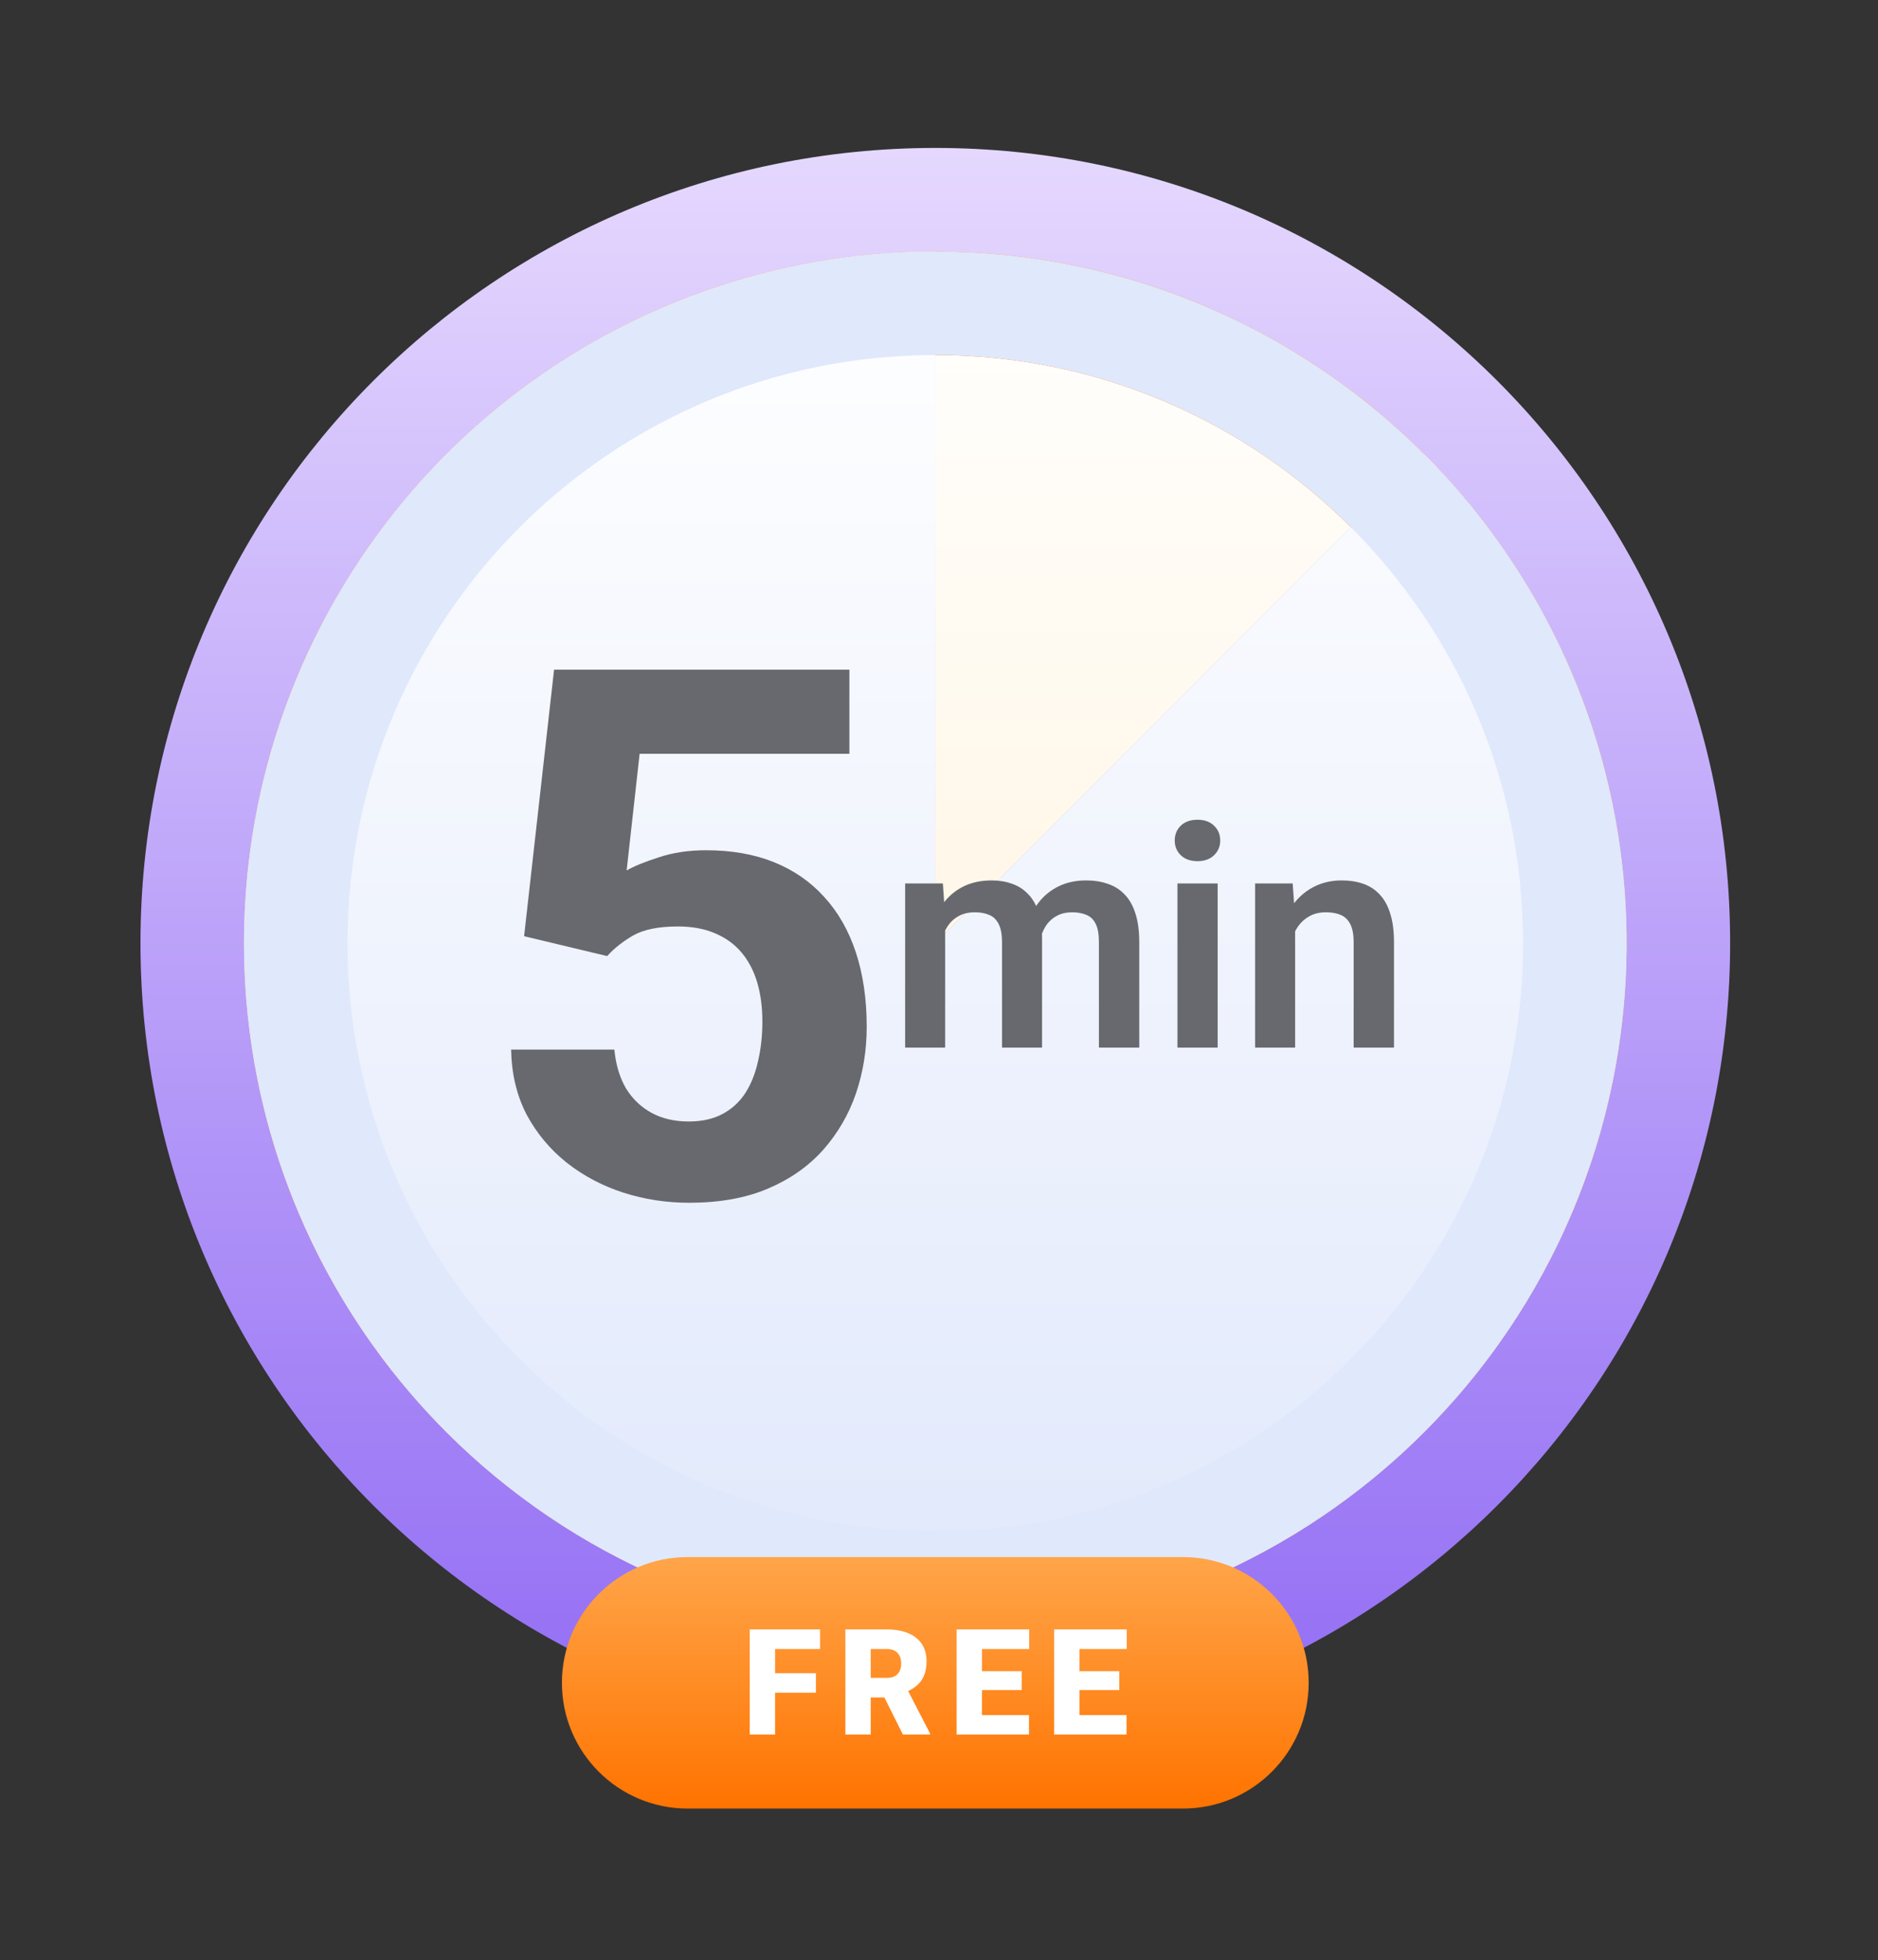 <svg width="254" height="265" viewBox="0 0 254 265" fill="none" xmlns="http://www.w3.org/2000/svg">
<rect x="0" y="0" width="254" height="265" fill="#333333" stroke="none"/>
<path d="M126.5 235C185.871 235 234 186.871 234 127.5C234 68.129 185.871 20 126.5 20C67.129 20 19 68.129 19 127.5C19 186.871 67.129 235 126.5 235Z" fill="url(#paint0_linear_13_3973)"/>
<path d="M192.614 61.386C175.08 43.851 151.298 34 126.5 34V127.5L192.614 61.386Z" fill="url(#paint1_linear_13_3973)"/>
<path d="M126.5 214C174.273 214 213 175.273 213 127.5C213 79.727 174.273 41 126.5 41C78.727 41 40 79.727 40 127.5C40 175.273 78.727 214 126.5 214Z" stroke="#FF7300" stroke-width="14"/>
<path d="M192.614 61.386C207.91 76.681 217.429 96.808 219.55 118.335C221.67 139.863 216.26 161.46 204.242 179.446C192.225 197.432 174.342 210.695 153.642 216.974C132.941 223.253 110.704 222.161 90.719 213.883C70.734 205.605 54.237 190.653 44.04 171.576C33.843 152.498 30.576 130.475 34.797 109.259C39.017 88.043 50.463 68.947 67.184 55.224C83.906 41.501 104.868 34 126.5 34V127.5L192.614 61.386Z" fill="url(#paint2_linear_13_3973)"/>
<g style="mix-blend-mode:soft-light">
<path d="M126.5 214C174.273 214 213 175.273 213 127.5C213 79.727 174.273 41 126.5 41C78.727 41 40 79.727 40 127.5C40 175.273 78.727 214 126.5 214Z" stroke="#E0E8FB" stroke-width="14"/>
</g>
<path d="M127.834 123.988V141.625H122.42V119.435H127.526L127.834 123.988ZM127.034 129.73H125.373C125.373 128.186 125.558 126.764 125.927 125.465C126.31 124.166 126.87 123.038 127.608 122.081C128.347 121.11 129.256 120.358 130.336 119.825C131.43 119.292 132.694 119.025 134.13 119.025C135.128 119.025 136.044 119.176 136.878 119.477C137.712 119.764 138.43 120.222 139.031 120.851C139.646 121.466 140.118 122.272 140.446 123.271C140.774 124.255 140.938 125.438 140.938 126.818V141.625H135.524V127.372C135.524 126.333 135.374 125.52 135.073 124.932C134.786 124.344 134.369 123.934 133.822 123.701C133.275 123.455 132.619 123.332 131.854 123.332C131.006 123.332 130.274 123.503 129.659 123.845C129.058 124.173 128.559 124.631 128.162 125.219C127.779 125.807 127.492 126.483 127.301 127.249C127.123 128.015 127.034 128.842 127.034 129.73ZM140.528 128.726L138.293 129.136C138.307 127.741 138.498 126.436 138.867 125.219C139.236 123.988 139.776 122.915 140.487 121.999C141.212 121.069 142.107 120.345 143.174 119.825C144.254 119.292 145.498 119.025 146.906 119.025C148 119.025 148.984 119.183 149.859 119.497C150.748 119.798 151.507 120.283 152.136 120.953C152.765 121.609 153.243 122.464 153.571 123.517C153.913 124.569 154.084 125.854 154.084 127.372V141.625H148.629V127.352C148.629 126.271 148.479 125.444 148.178 124.87C147.891 124.296 147.474 123.899 146.927 123.681C146.38 123.448 145.737 123.332 144.999 123.332C144.247 123.332 143.591 123.476 143.03 123.763C142.483 124.036 142.019 124.419 141.636 124.911C141.267 125.403 140.986 125.978 140.795 126.634C140.617 127.276 140.528 127.974 140.528 128.726ZM164.687 119.435V141.625H159.252V119.435H164.687ZM158.883 113.632C158.883 112.825 159.156 112.155 159.703 111.622C160.264 111.089 161.016 110.822 161.959 110.822C162.902 110.822 163.647 111.089 164.194 111.622C164.755 112.155 165.035 112.825 165.035 113.632C165.035 114.425 164.755 115.088 164.194 115.621C163.647 116.154 162.902 116.421 161.959 116.421C161.016 116.421 160.264 116.154 159.703 115.621C159.156 115.088 158.883 114.425 158.883 113.632ZM175.166 124.173V141.625H169.752V119.435H174.838L175.166 124.173ZM174.305 129.73H172.705C172.719 128.117 172.938 126.654 173.361 125.342C173.785 124.029 174.38 122.901 175.146 121.958C175.925 121.015 176.848 120.29 177.914 119.784C178.98 119.278 180.17 119.025 181.482 119.025C182.549 119.025 183.513 119.176 184.374 119.477C185.235 119.777 185.974 120.256 186.589 120.912C187.218 121.568 187.696 122.43 188.024 123.496C188.366 124.549 188.537 125.848 188.537 127.393V141.625H183.082V127.352C183.082 126.34 182.932 125.54 182.631 124.952C182.344 124.364 181.92 123.947 181.359 123.701C180.812 123.455 180.136 123.332 179.329 123.332C178.495 123.332 177.764 123.503 177.135 123.845C176.52 124.173 176 124.631 175.576 125.219C175.166 125.807 174.852 126.483 174.633 127.249C174.414 128.015 174.305 128.842 174.305 129.73Z" fill="#67696E"/>
<path d="M82.115 129.252L70.885 126.566L74.938 90.531H114.879V101.908H86.51L84.752 117.68C85.696 117.126 87.128 116.54 89.049 115.922C90.969 115.271 93.118 114.945 95.494 114.945C98.945 114.945 102.005 115.482 104.674 116.557C107.343 117.631 109.605 119.193 111.461 121.244C113.349 123.295 114.781 125.801 115.758 128.764C116.734 131.726 117.223 135.079 117.223 138.822C117.223 141.98 116.734 144.991 115.758 147.855C114.781 150.688 113.3 153.227 111.314 155.473C109.329 157.686 106.839 159.428 103.844 160.697C100.849 161.967 97.301 162.602 93.199 162.602C90.139 162.602 87.177 162.146 84.312 161.234C81.481 160.323 78.925 158.972 76.647 157.182C74.4 155.391 72.594 153.227 71.227 150.688C69.892 148.116 69.192 145.186 69.127 141.898H83.092C83.287 143.917 83.808 145.658 84.654 147.123C85.533 148.555 86.689 149.662 88.121 150.443C89.553 151.225 91.23 151.615 93.15 151.615C94.941 151.615 96.471 151.273 97.74 150.59C99.01 149.906 100.035 148.962 100.816 147.758C101.598 146.521 102.167 145.089 102.525 143.461C102.916 141.801 103.111 140.01 103.111 138.09C103.111 136.169 102.883 134.428 102.428 132.865C101.972 131.303 101.272 129.952 100.328 128.812C99.384 127.673 98.18 126.794 96.715 126.176C95.283 125.557 93.606 125.248 91.686 125.248C89.081 125.248 87.063 125.655 85.631 126.469C84.231 127.283 83.059 128.21 82.115 129.252Z" fill="#67696E"/>
<path d="M76 227.5C76 218.111 83.611 210.5 93 210.5H160C169.389 210.5 177 218.111 177 227.5C177 236.889 169.389 244.5 160 244.5H93C83.611 244.5 76 236.889 76 227.5Z" fill="url(#paint3_linear_13_3973)"/>
<path d="M104.828 220.281V234.5H101.4V220.281H104.828ZM110.355 226.199V228.836H103.852V226.199H110.355ZM110.912 220.281V222.928H103.852V220.281H110.912ZM114.338 220.281H119.934C121.027 220.281 121.978 220.444 122.785 220.77C123.592 221.095 124.214 221.577 124.65 222.215C125.093 222.853 125.314 223.641 125.314 224.578C125.314 225.392 125.188 226.072 124.934 226.619C124.68 227.166 124.325 227.618 123.869 227.977C123.42 228.328 122.896 228.618 122.297 228.846L121.174 229.48H116.477L116.457 226.834H119.934C120.37 226.834 120.731 226.756 121.018 226.6C121.304 226.443 121.519 226.222 121.662 225.936C121.812 225.643 121.887 225.294 121.887 224.891C121.887 224.48 121.812 224.129 121.662 223.836C121.512 223.543 121.291 223.318 120.998 223.162C120.712 223.006 120.357 222.928 119.934 222.928H117.766V234.5H114.338V220.281ZM122.121 234.5L118.977 228.211L122.609 228.191L125.793 234.354V234.5H122.121ZM139.17 231.863V234.5H131.592V231.863H139.17ZM132.812 220.281V234.5H129.385V220.281H132.812ZM138.193 225.926V228.475H131.592V225.926H138.193ZM139.199 220.281V222.928H131.592V220.281H139.199ZM152.361 231.863V234.5H144.783V231.863H152.361ZM146.004 220.281V234.5H142.576V220.281H146.004ZM151.385 225.926V228.475H144.783V225.926H151.385ZM152.391 220.281V222.928H144.783V220.281H152.391Z" fill="white"/>
<defs>
<linearGradient id="paint0_linear_13_3973" x1="126.5" y1="235" x2="126.5" y2="20" gradientUnits="userSpaceOnUse">
<stop stop-color="#926CF4"/>
<stop offset="1" stop-color="#E5D8FE"/>
</linearGradient>
<linearGradient id="paint1_linear_13_3973" x1="126.5" y1="221" x2="126.5" y2="34" gradientUnits="userSpaceOnUse">
<stop stop-color="#FFEECE"/>
<stop offset="1" stop-color="white"/>
</linearGradient>
<linearGradient id="paint2_linear_13_3973" x1="126.5" y1="221" x2="126.5" y2="34" gradientUnits="userSpaceOnUse">
<stop stop-color="#E0E8FB"/>
<stop offset="1" stop-color="white"/>
</linearGradient>
<linearGradient id="paint3_linear_13_3973" x1="126.5" y1="210.5" x2="126.5" y2="244.5" gradientUnits="userSpaceOnUse">
<stop stop-color="#FFA549"/>
<stop offset="1" stop-color="#FF7300"/>
</linearGradient>
</defs>
</svg>
